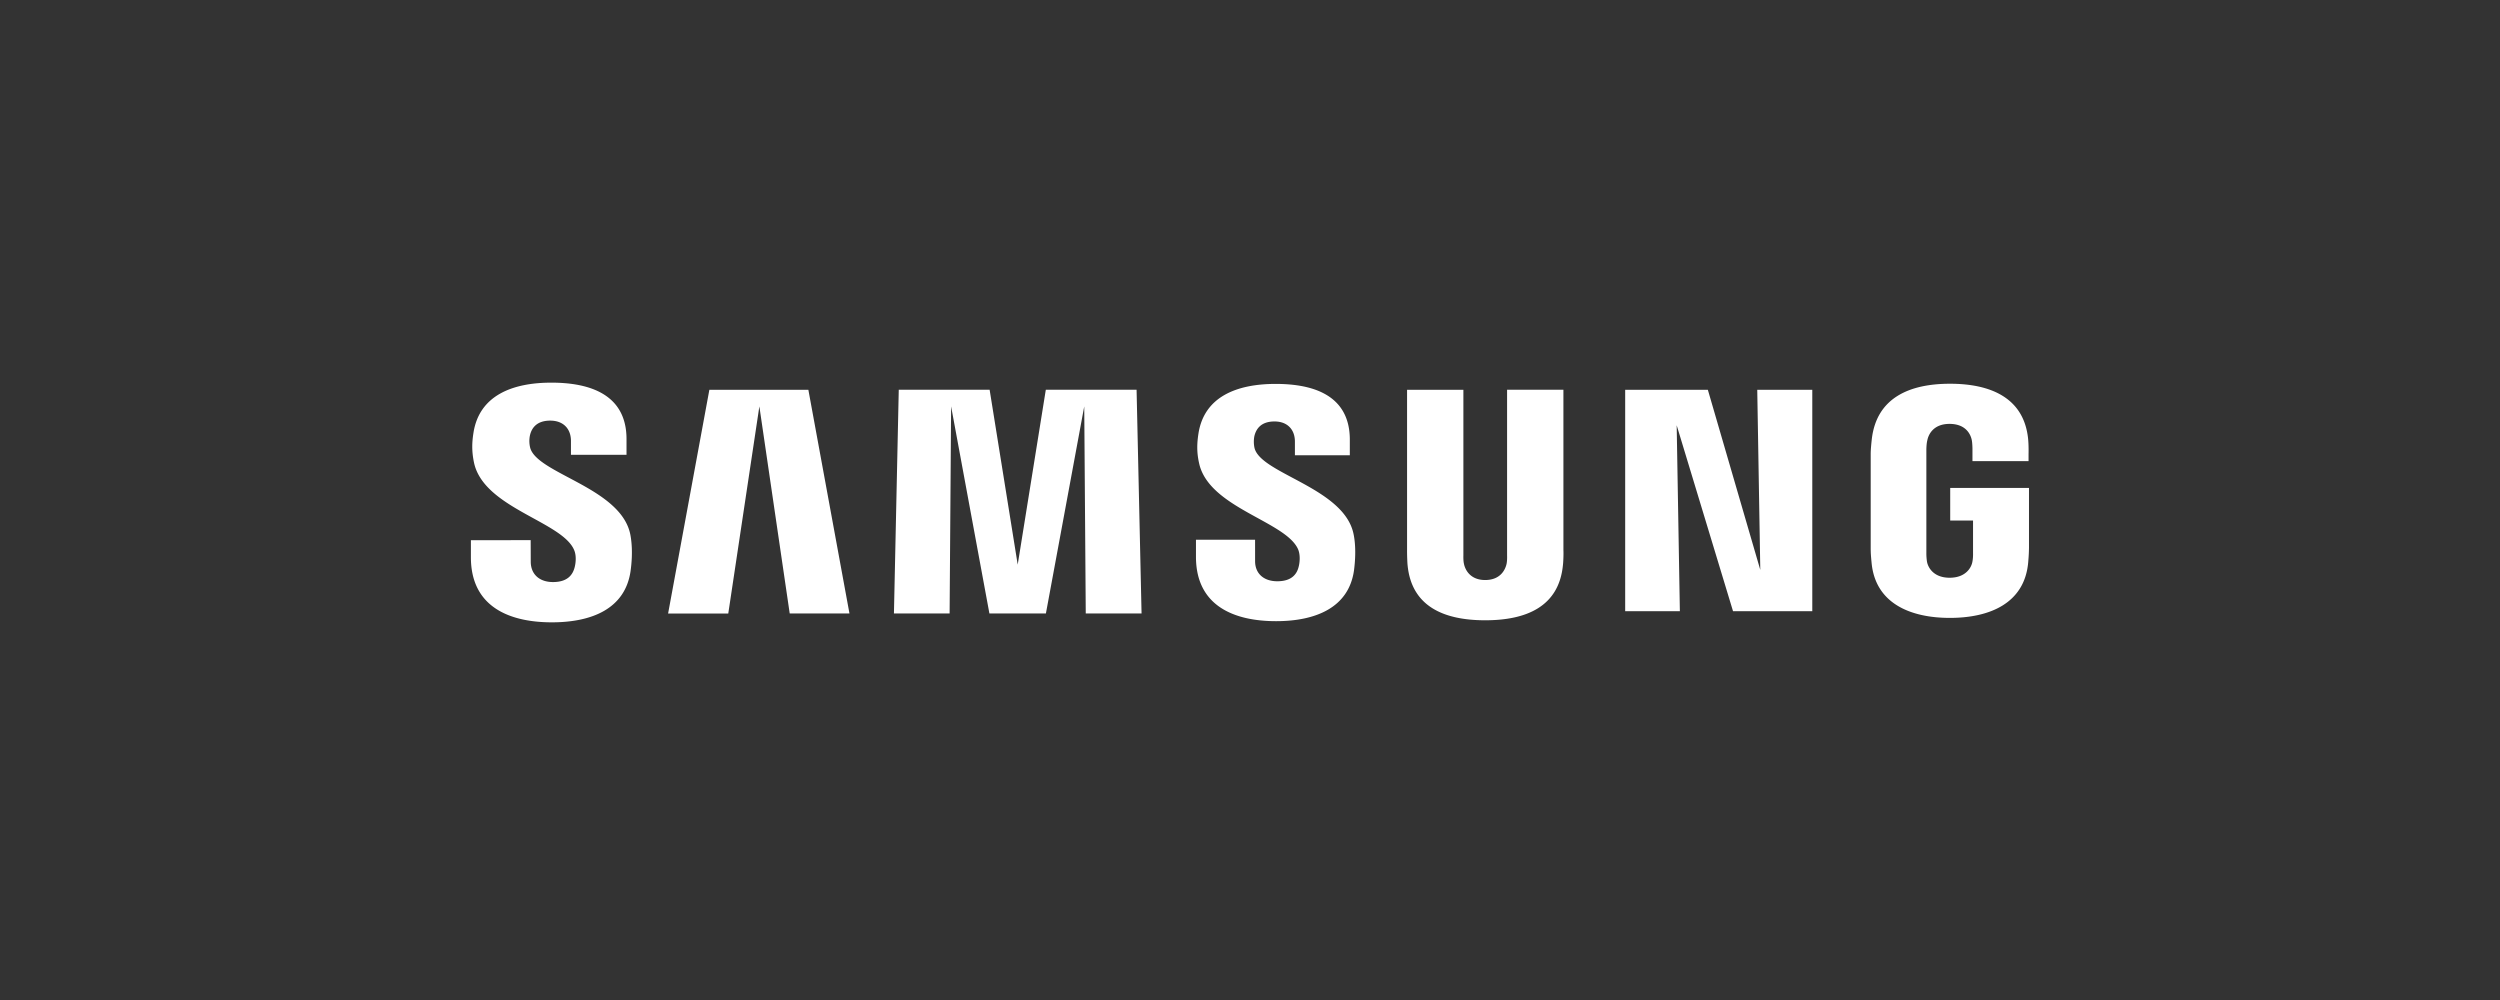 <svg width="250" height="100" fill="none" xmlns="http://www.w3.org/2000/svg"><rect width="100%" height="100%" fill="#333333" stroke="none"/><mask id="mask0_2920_59068" style="mask-type:luminance" maskUnits="userSpaceOnUse" x="21" y="22" width="207" height="56"><path d="M21.999 22.768h206v54.963h-206V22.768z" fill="#fff"/></mask><g mask="url(#mask0_2920_59068)"><path d="M195.021 48.79v3.264h2.283v3.237c.007.29-.009.601-.058.85-.091.605-.662 1.633-2.283 1.633-1.61 0-2.171-1.028-2.269-1.632a5.693 5.693 0 01-.058-.851V45.066c0-.362.024-.757.101-1.057.11-.545.591-1.62 2.214-1.62 1.704 0 2.13 1.133 2.227 1.62.064.322.068.863.068.863v1.242h5.609v-.734s.026-.766-.042-1.481c-.422-4.197-3.865-5.525-7.812-5.525-3.955 0-7.328 1.34-7.819 5.525-.045.383-.112 1.07-.112 1.48v9.406c0 .41.013.727.088 1.476.366 4.081 3.888 5.528 7.827 5.528 3.963 0 7.461-1.447 7.833-5.528.066-.749.073-1.066.082-1.476v-5.994h-7.879zm-38.68-9.814h-5.633v16.55c.009.29 0 .613-.049.85-.118.556-.587 1.626-2.141 1.626-1.534 0-2.015-1.07-2.124-1.625-.056-.238-.063-.562-.056-.85v-16.55h-5.632v16.036c-.007.414.025 1.258.05 1.48.388 4.178 3.667 5.535 7.762 5.535 4.103 0 7.38-1.357 7.776-5.536.031-.22.072-1.065.047-1.479V38.976zm-51.76 0l-2.81 17.488-2.808-17.488h-9.087l-.482 22.373h5.567l.15-20.711 3.83 20.71h5.649l3.834-20.71.151 20.71h5.581l-.498-22.372h-9.077zm-33.644 0L66.81 61.35h6.017l3.109-20.711 3.035 20.71h5.975l-4.11-22.372h-9.9zM176.029 56.99l-5.245-18.013h-8.266v22.14h5.468l-.318-18.59 5.634 18.59h7.927v-22.14h-5.504l.304 18.013zM125.451 44.8a3.02 3.02 0 01-.02-1.157c.16-.716.639-1.497 2.019-1.497 1.287 0 2.041.805 2.041 2.014v1.368h5.491v-1.56c0-4.82-4.302-5.577-7.418-5.577-3.923 0-7.128 1.3-7.713 4.926-.154.987-.193 1.864.053 2.982.955 4.522 8.793 5.834 9.931 8.694.201.542.144 1.233.041 1.64-.17.744-.669 1.493-2.147 1.493-1.386 0-2.22-.8-2.22-2.007l-.002-2.147h-5.911v1.707c0 4.945 3.857 6.438 8.011 6.438 3.978 0 7.264-1.366 7.791-5.067.251-1.913.062-3.158-.039-3.627-.921-4.639-9.276-6.034-9.908-8.623zm-72.44-.055a2.79 2.79 0 01-.023-1.175c.152-.713.634-1.508 2.038-1.508 1.303 0 2.07.813 2.07 2.032v1.384h5.556v-1.571c0-4.867-4.368-5.642-7.518-5.642-3.956 0-7.189 1.319-7.78 4.972-.162 1.003-.19 1.885.044 3.015.964 4.574 8.88 5.897 10.032 8.791.216.538.15 1.23.044 1.652-.183.752-.685 1.511-2.175 1.511-1.392 0-2.224-.814-2.224-2.037l-.008-2.152H47.09v1.71c0 5.002 3.911 6.506 8.097 6.506 4.025 0 7.33-1.377 7.869-5.121.268-1.93.067-3.186-.024-3.662-.94-4.696-9.387-6.086-10.022-8.705z" fill="#fff"/></g></svg>